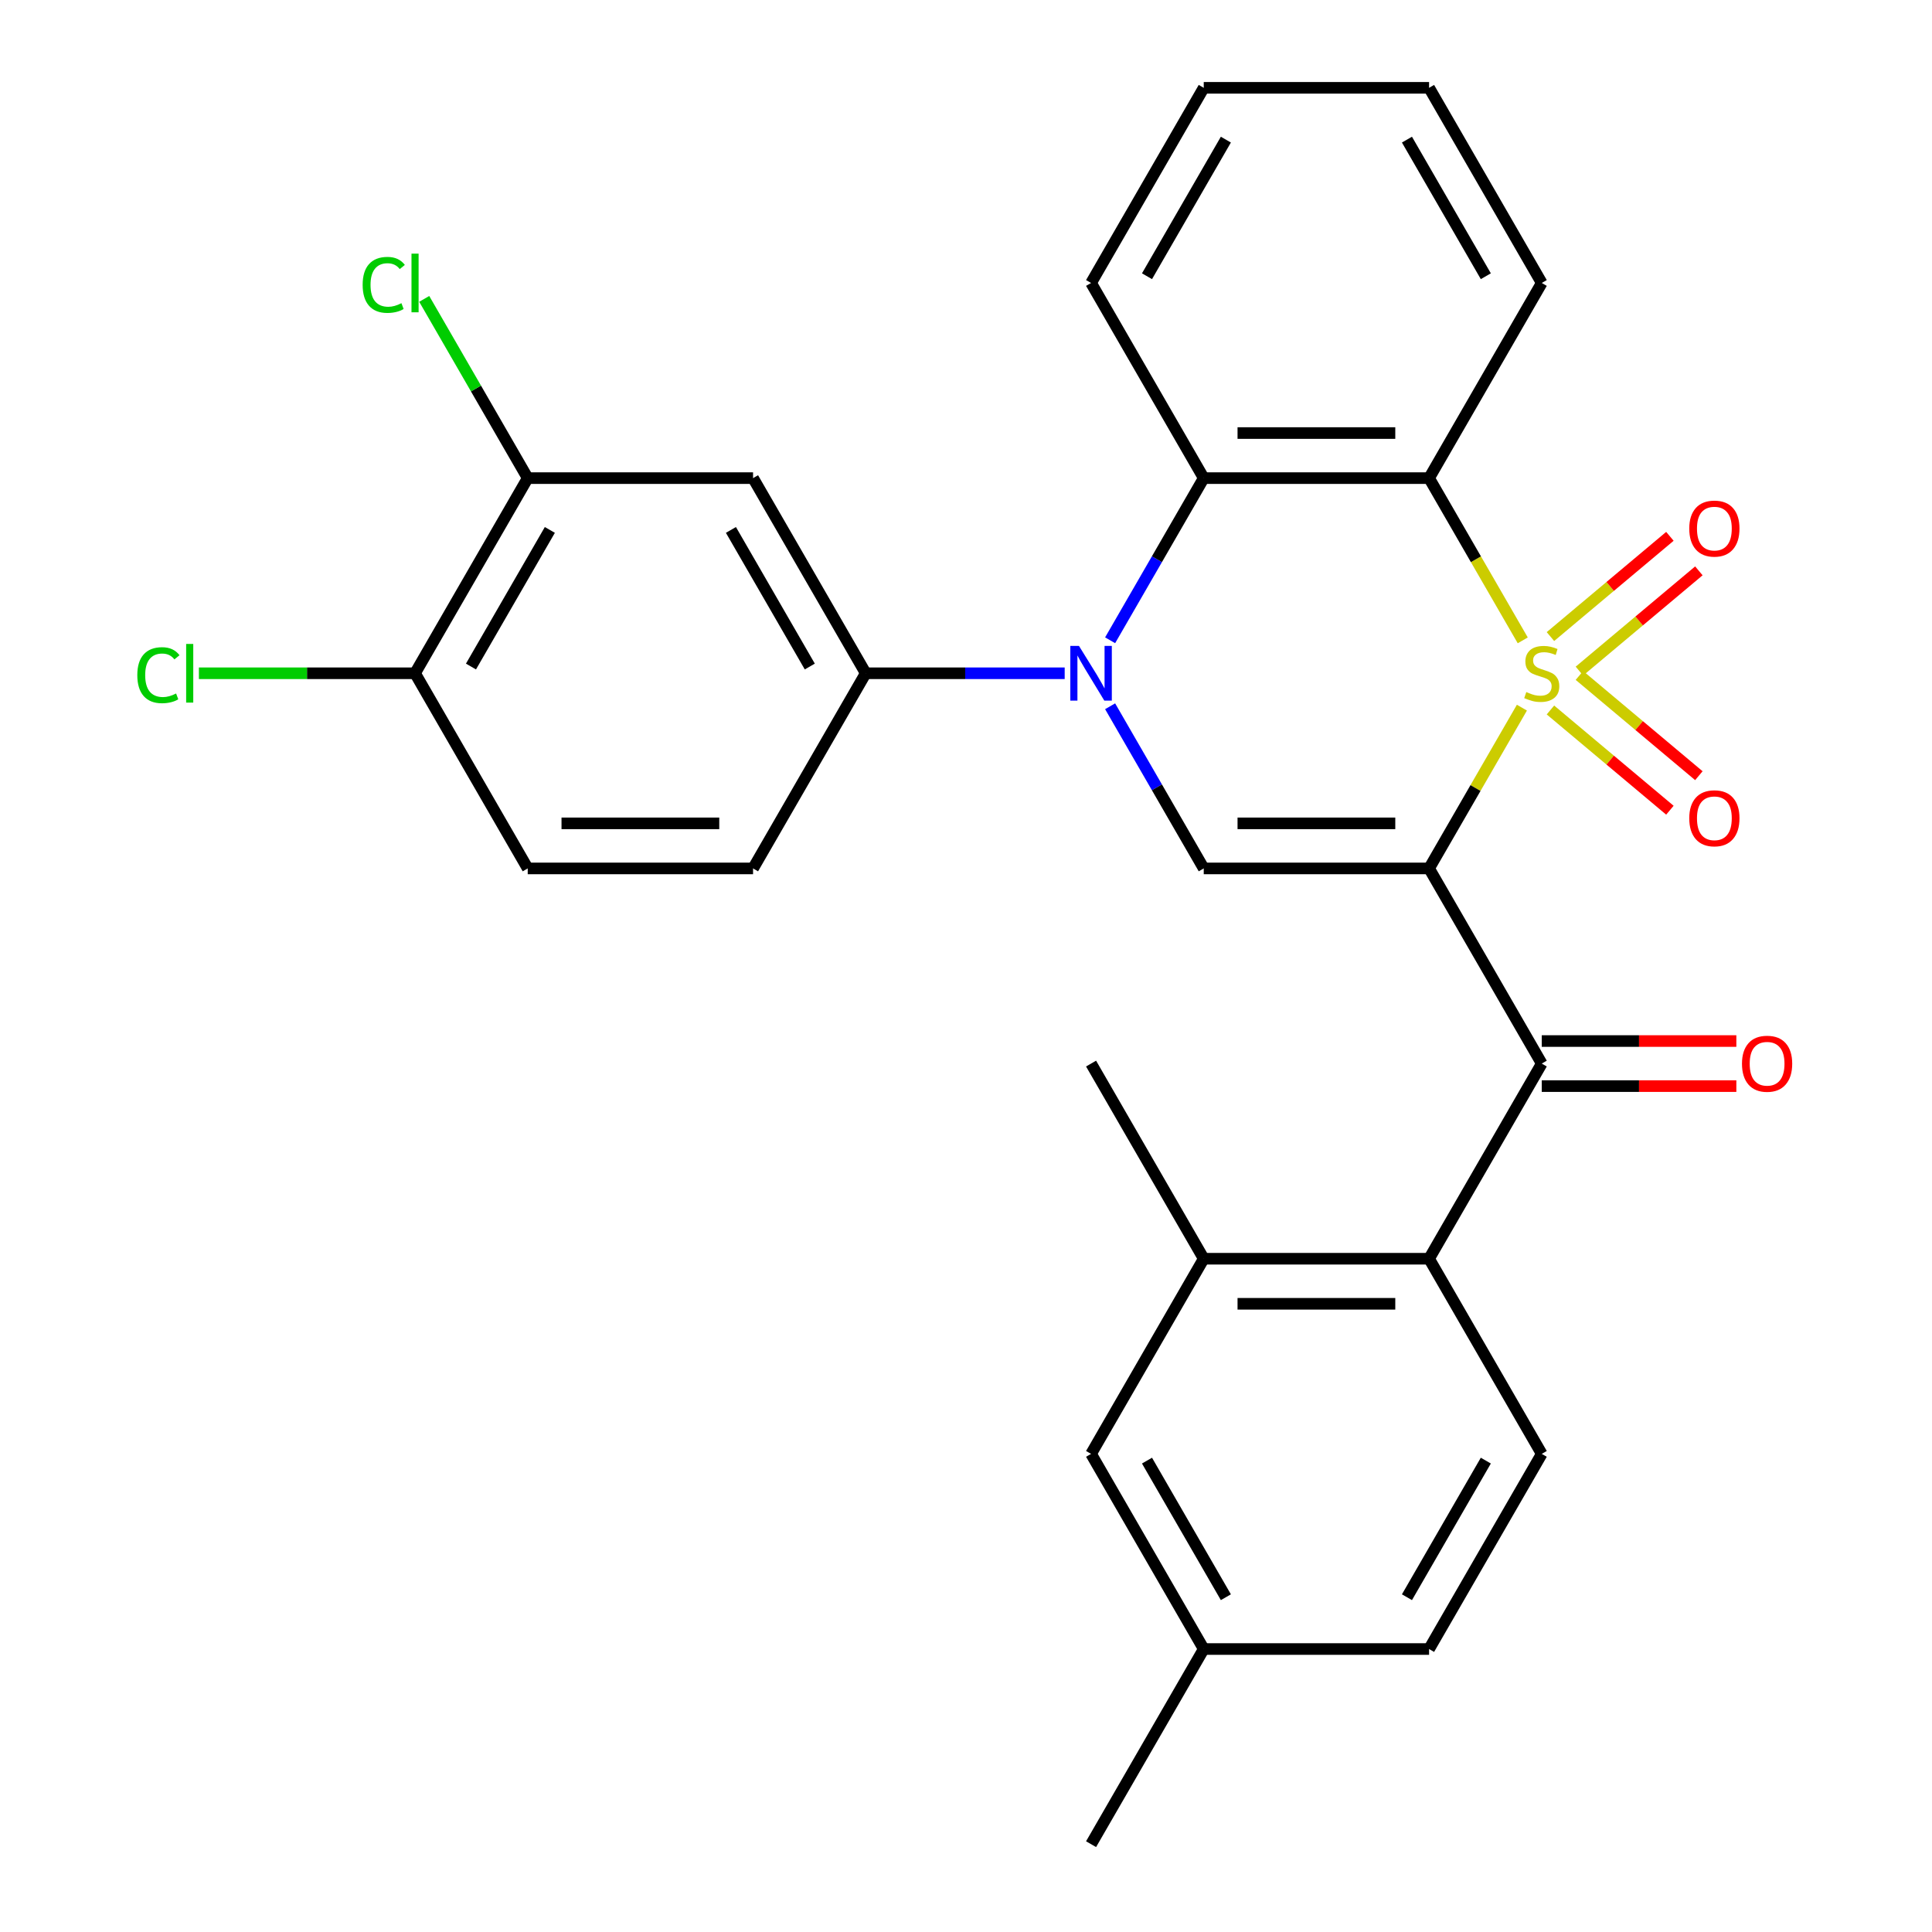 <?xml version='1.0' encoding='iso-8859-1'?>
<svg version='1.1' baseProfile='full'
              xmlns='http://www.w3.org/2000/svg'
                      xmlns:rdkit='http://www.rdkit.org/xml'
                      xmlns:xlink='http://www.w3.org/1999/xlink'
                  xml:space='preserve'
width='1000px' height='1000px' viewBox='0 0 1000 1000'>
<!-- END OF HEADER -->
<rect style='opacity:1.0;fill:#FFFFFF;stroke:none' width='1000' height='1000' x='0' y='0'> </rect>
<path class='bond-0' d='M 787.735,366.281 L 763.713,407.888' style='fill:none;fill-rule:evenodd;stroke:#CCCC00;stroke-width:6px;stroke-linecap:butt;stroke-linejoin:miter;stroke-opacity:1' />
<path class='bond-0' d='M 763.713,407.888 L 739.691,449.495' style='fill:none;fill-rule:evenodd;stroke:#000000;stroke-width:6px;stroke-linecap:butt;stroke-linejoin:miter;stroke-opacity:1' />
<path class='bond-1' d='M 788.174,331.449 L 763.932,289.462' style='fill:none;fill-rule:evenodd;stroke:#CCCC00;stroke-width:6px;stroke-linecap:butt;stroke-linejoin:miter;stroke-opacity:1' />
<path class='bond-1' d='M 763.932,289.462 L 739.691,247.475' style='fill:none;fill-rule:evenodd;stroke:#000000;stroke-width:6px;stroke-linecap:butt;stroke-linejoin:miter;stroke-opacity:1' />
<path class='bond-9' d='M 817.502,347.354 L 848.417,321.414' style='fill:none;fill-rule:evenodd;stroke:#CCCC00;stroke-width:6px;stroke-linecap:butt;stroke-linejoin:miter;stroke-opacity:1' />
<path class='bond-9' d='M 848.417,321.414 L 879.331,295.474' style='fill:none;fill-rule:evenodd;stroke:#FF0000;stroke-width:6px;stroke-linecap:butt;stroke-linejoin:miter;stroke-opacity:1' />
<path class='bond-9' d='M 802.508,329.484 L 833.422,303.544' style='fill:none;fill-rule:evenodd;stroke:#CCCC00;stroke-width:6px;stroke-linecap:butt;stroke-linejoin:miter;stroke-opacity:1' />
<path class='bond-9' d='M 833.422,303.544 L 864.336,277.604' style='fill:none;fill-rule:evenodd;stroke:#FF0000;stroke-width:6px;stroke-linecap:butt;stroke-linejoin:miter;stroke-opacity:1' />
<path class='bond-10' d='M 802.508,367.485 L 833.422,393.426' style='fill:none;fill-rule:evenodd;stroke:#CCCC00;stroke-width:6px;stroke-linecap:butt;stroke-linejoin:miter;stroke-opacity:1' />
<path class='bond-10' d='M 833.422,393.426 L 864.336,419.366' style='fill:none;fill-rule:evenodd;stroke:#FF0000;stroke-width:6px;stroke-linecap:butt;stroke-linejoin:miter;stroke-opacity:1' />
<path class='bond-10' d='M 817.502,349.616 L 848.417,375.556' style='fill:none;fill-rule:evenodd;stroke:#CCCC00;stroke-width:6px;stroke-linecap:butt;stroke-linejoin:miter;stroke-opacity:1' />
<path class='bond-10' d='M 848.417,375.556 L 879.331,401.496' style='fill:none;fill-rule:evenodd;stroke:#FF0000;stroke-width:6px;stroke-linecap:butt;stroke-linejoin:miter;stroke-opacity:1' />
<path class='bond-3' d='M 739.691,449.495 L 623.055,449.495' style='fill:none;fill-rule:evenodd;stroke:#000000;stroke-width:6px;stroke-linecap:butt;stroke-linejoin:miter;stroke-opacity:1' />
<path class='bond-3' d='M 722.196,426.168 L 640.55,426.168' style='fill:none;fill-rule:evenodd;stroke:#000000;stroke-width:6px;stroke-linecap:butt;stroke-linejoin:miter;stroke-opacity:1' />
<path class='bond-4' d='M 739.691,449.495 L 798.009,550.505' style='fill:none;fill-rule:evenodd;stroke:#000000;stroke-width:6px;stroke-linecap:butt;stroke-linejoin:miter;stroke-opacity:1' />
<path class='bond-5' d='M 739.691,247.475 L 623.055,247.475' style='fill:none;fill-rule:evenodd;stroke:#000000;stroke-width:6px;stroke-linecap:butt;stroke-linejoin:miter;stroke-opacity:1' />
<path class='bond-5' d='M 722.196,224.147 L 640.55,224.147' style='fill:none;fill-rule:evenodd;stroke:#000000;stroke-width:6px;stroke-linecap:butt;stroke-linejoin:miter;stroke-opacity:1' />
<path class='bond-19' d='M 739.691,247.475 L 798.009,146.465' style='fill:none;fill-rule:evenodd;stroke:#000000;stroke-width:6px;stroke-linecap:butt;stroke-linejoin:miter;stroke-opacity:1' />
<path class='bond-2' d='M 574.595,331.409 L 598.825,289.442' style='fill:none;fill-rule:evenodd;stroke:#0000FF;stroke-width:6px;stroke-linecap:butt;stroke-linejoin:miter;stroke-opacity:1' />
<path class='bond-2' d='M 598.825,289.442 L 623.055,247.475' style='fill:none;fill-rule:evenodd;stroke:#000000;stroke-width:6px;stroke-linecap:butt;stroke-linejoin:miter;stroke-opacity:1' />
<path class='bond-6' d='M 551.08,348.485 L 499.59,348.485' style='fill:none;fill-rule:evenodd;stroke:#0000FF;stroke-width:6px;stroke-linecap:butt;stroke-linejoin:miter;stroke-opacity:1' />
<path class='bond-6' d='M 499.59,348.485 L 448.1,348.485' style='fill:none;fill-rule:evenodd;stroke:#000000;stroke-width:6px;stroke-linecap:butt;stroke-linejoin:miter;stroke-opacity:1' />
<path class='bond-29' d='M 574.595,365.561 L 598.825,407.528' style='fill:none;fill-rule:evenodd;stroke:#0000FF;stroke-width:6px;stroke-linecap:butt;stroke-linejoin:miter;stroke-opacity:1' />
<path class='bond-29' d='M 598.825,407.528 L 623.055,449.495' style='fill:none;fill-rule:evenodd;stroke:#000000;stroke-width:6px;stroke-linecap:butt;stroke-linejoin:miter;stroke-opacity:1' />
<path class='bond-7' d='M 798.009,550.505 L 739.691,651.515' style='fill:none;fill-rule:evenodd;stroke:#000000;stroke-width:6px;stroke-linecap:butt;stroke-linejoin:miter;stroke-opacity:1' />
<path class='bond-14' d='M 798.009,562.169 L 848.369,562.169' style='fill:none;fill-rule:evenodd;stroke:#000000;stroke-width:6px;stroke-linecap:butt;stroke-linejoin:miter;stroke-opacity:1' />
<path class='bond-14' d='M 848.369,562.169 L 898.73,562.169' style='fill:none;fill-rule:evenodd;stroke:#FF0000;stroke-width:6px;stroke-linecap:butt;stroke-linejoin:miter;stroke-opacity:1' />
<path class='bond-14' d='M 798.009,538.841 L 848.369,538.841' style='fill:none;fill-rule:evenodd;stroke:#000000;stroke-width:6px;stroke-linecap:butt;stroke-linejoin:miter;stroke-opacity:1' />
<path class='bond-14' d='M 848.369,538.841 L 898.73,538.841' style='fill:none;fill-rule:evenodd;stroke:#FF0000;stroke-width:6px;stroke-linecap:butt;stroke-linejoin:miter;stroke-opacity:1' />
<path class='bond-24' d='M 623.055,247.475 L 564.736,146.465' style='fill:none;fill-rule:evenodd;stroke:#000000;stroke-width:6px;stroke-linecap:butt;stroke-linejoin:miter;stroke-opacity:1' />
<path class='bond-8' d='M 448.1,348.485 L 389.782,247.475' style='fill:none;fill-rule:evenodd;stroke:#000000;stroke-width:6px;stroke-linecap:butt;stroke-linejoin:miter;stroke-opacity:1' />
<path class='bond-8' d='M 419.15,344.997 L 378.327,274.29' style='fill:none;fill-rule:evenodd;stroke:#000000;stroke-width:6px;stroke-linecap:butt;stroke-linejoin:miter;stroke-opacity:1' />
<path class='bond-17' d='M 448.1,348.485 L 389.782,449.495' style='fill:none;fill-rule:evenodd;stroke:#000000;stroke-width:6px;stroke-linecap:butt;stroke-linejoin:miter;stroke-opacity:1' />
<path class='bond-11' d='M 739.691,651.515 L 623.055,651.515' style='fill:none;fill-rule:evenodd;stroke:#000000;stroke-width:6px;stroke-linecap:butt;stroke-linejoin:miter;stroke-opacity:1' />
<path class='bond-11' d='M 722.196,674.842 L 640.55,674.842' style='fill:none;fill-rule:evenodd;stroke:#000000;stroke-width:6px;stroke-linecap:butt;stroke-linejoin:miter;stroke-opacity:1' />
<path class='bond-13' d='M 739.691,651.515 L 798.009,752.525' style='fill:none;fill-rule:evenodd;stroke:#000000;stroke-width:6px;stroke-linecap:butt;stroke-linejoin:miter;stroke-opacity:1' />
<path class='bond-12' d='M 389.782,247.475 L 273.145,247.475' style='fill:none;fill-rule:evenodd;stroke:#000000;stroke-width:6px;stroke-linecap:butt;stroke-linejoin:miter;stroke-opacity:1' />
<path class='bond-16' d='M 623.055,651.515 L 564.736,752.525' style='fill:none;fill-rule:evenodd;stroke:#000000;stroke-width:6px;stroke-linecap:butt;stroke-linejoin:miter;stroke-opacity:1' />
<path class='bond-25' d='M 623.055,651.515 L 564.736,550.505' style='fill:none;fill-rule:evenodd;stroke:#000000;stroke-width:6px;stroke-linecap:butt;stroke-linejoin:miter;stroke-opacity:1' />
<path class='bond-20' d='M 273.145,247.475 L 246.364,201.088' style='fill:none;fill-rule:evenodd;stroke:#000000;stroke-width:6px;stroke-linecap:butt;stroke-linejoin:miter;stroke-opacity:1' />
<path class='bond-20' d='M 246.364,201.088 L 219.583,154.702' style='fill:none;fill-rule:evenodd;stroke:#00CC00;stroke-width:6px;stroke-linecap:butt;stroke-linejoin:miter;stroke-opacity:1' />
<path class='bond-32' d='M 273.145,247.475 L 214.827,348.485' style='fill:none;fill-rule:evenodd;stroke:#000000;stroke-width:6px;stroke-linecap:butt;stroke-linejoin:miter;stroke-opacity:1' />
<path class='bond-32' d='M 284.6,274.29 L 243.777,344.997' style='fill:none;fill-rule:evenodd;stroke:#000000;stroke-width:6px;stroke-linecap:butt;stroke-linejoin:miter;stroke-opacity:1' />
<path class='bond-21' d='M 798.009,752.525 L 739.691,853.535' style='fill:none;fill-rule:evenodd;stroke:#000000;stroke-width:6px;stroke-linecap:butt;stroke-linejoin:miter;stroke-opacity:1' />
<path class='bond-21' d='M 769.059,756.013 L 728.237,826.72' style='fill:none;fill-rule:evenodd;stroke:#000000;stroke-width:6px;stroke-linecap:butt;stroke-linejoin:miter;stroke-opacity:1' />
<path class='bond-15' d='M 214.827,348.485 L 273.145,449.495' style='fill:none;fill-rule:evenodd;stroke:#000000;stroke-width:6px;stroke-linecap:butt;stroke-linejoin:miter;stroke-opacity:1' />
<path class='bond-23' d='M 214.827,348.485 L 158.887,348.485' style='fill:none;fill-rule:evenodd;stroke:#000000;stroke-width:6px;stroke-linecap:butt;stroke-linejoin:miter;stroke-opacity:1' />
<path class='bond-23' d='M 158.887,348.485 L 102.947,348.485' style='fill:none;fill-rule:evenodd;stroke:#00CC00;stroke-width:6px;stroke-linecap:butt;stroke-linejoin:miter;stroke-opacity:1' />
<path class='bond-31' d='M 564.736,752.525 L 623.055,853.535' style='fill:none;fill-rule:evenodd;stroke:#000000;stroke-width:6px;stroke-linecap:butt;stroke-linejoin:miter;stroke-opacity:1' />
<path class='bond-31' d='M 593.686,756.013 L 634.509,826.72' style='fill:none;fill-rule:evenodd;stroke:#000000;stroke-width:6px;stroke-linecap:butt;stroke-linejoin:miter;stroke-opacity:1' />
<path class='bond-18' d='M 389.782,449.495 L 273.145,449.495' style='fill:none;fill-rule:evenodd;stroke:#000000;stroke-width:6px;stroke-linecap:butt;stroke-linejoin:miter;stroke-opacity:1' />
<path class='bond-18' d='M 372.286,426.168 L 290.641,426.168' style='fill:none;fill-rule:evenodd;stroke:#000000;stroke-width:6px;stroke-linecap:butt;stroke-linejoin:miter;stroke-opacity:1' />
<path class='bond-27' d='M 798.009,146.465 L 739.691,45.455' style='fill:none;fill-rule:evenodd;stroke:#000000;stroke-width:6px;stroke-linecap:butt;stroke-linejoin:miter;stroke-opacity:1' />
<path class='bond-27' d='M 769.059,142.977 L 728.237,72.27' style='fill:none;fill-rule:evenodd;stroke:#000000;stroke-width:6px;stroke-linecap:butt;stroke-linejoin:miter;stroke-opacity:1' />
<path class='bond-22' d='M 739.691,853.535 L 623.055,853.535' style='fill:none;fill-rule:evenodd;stroke:#000000;stroke-width:6px;stroke-linecap:butt;stroke-linejoin:miter;stroke-opacity:1' />
<path class='bond-26' d='M 623.055,853.535 L 564.736,954.545' style='fill:none;fill-rule:evenodd;stroke:#000000;stroke-width:6px;stroke-linecap:butt;stroke-linejoin:miter;stroke-opacity:1' />
<path class='bond-30' d='M 564.736,146.465 L 623.055,45.455' style='fill:none;fill-rule:evenodd;stroke:#000000;stroke-width:6px;stroke-linecap:butt;stroke-linejoin:miter;stroke-opacity:1' />
<path class='bond-30' d='M 593.686,142.977 L 634.509,72.27' style='fill:none;fill-rule:evenodd;stroke:#000000;stroke-width:6px;stroke-linecap:butt;stroke-linejoin:miter;stroke-opacity:1' />
<path class='bond-28' d='M 739.691,45.455 L 623.055,45.455' style='fill:none;fill-rule:evenodd;stroke:#000000;stroke-width:6px;stroke-linecap:butt;stroke-linejoin:miter;stroke-opacity:1' />
<path  class='atom-0' d='M 790.009 358.205
Q 790.329 358.325, 791.649 358.885
Q 792.969 359.445, 794.409 359.805
Q 795.889 360.125, 797.329 360.125
Q 800.009 360.125, 801.569 358.845
Q 803.129 357.525, 803.129 355.245
Q 803.129 353.685, 802.329 352.725
Q 801.569 351.765, 800.369 351.245
Q 799.169 350.725, 797.169 350.125
Q 794.649 349.365, 793.129 348.645
Q 791.649 347.925, 790.569 346.405
Q 789.529 344.885, 789.529 342.325
Q 789.529 338.765, 791.929 336.565
Q 794.369 334.365, 799.169 334.365
Q 802.449 334.365, 806.169 335.925
L 805.249 339.005
Q 801.849 337.605, 799.289 337.605
Q 796.529 337.605, 795.009 338.765
Q 793.489 339.885, 793.529 341.845
Q 793.529 343.365, 794.289 344.285
Q 795.089 345.205, 796.209 345.725
Q 797.369 346.245, 799.289 346.845
Q 801.849 347.645, 803.369 348.445
Q 804.889 349.245, 805.969 350.885
Q 807.089 352.485, 807.089 355.245
Q 807.089 359.165, 804.449 361.285
Q 801.849 363.365, 797.489 363.365
Q 794.969 363.365, 793.049 362.805
Q 791.169 362.285, 788.929 361.365
L 790.009 358.205
' fill='#CCCC00'/>
<path  class='atom-3' d='M 558.476 334.325
L 567.756 349.325
Q 568.676 350.805, 570.156 353.485
Q 571.636 356.165, 571.716 356.325
L 571.716 334.325
L 575.476 334.325
L 575.476 362.645
L 571.596 362.645
L 561.636 346.245
Q 560.476 344.325, 559.236 342.125
Q 558.036 339.925, 557.676 339.245
L 557.676 362.645
L 553.996 362.645
L 553.996 334.325
L 558.476 334.325
' fill='#0000FF'/>
<path  class='atom-10' d='M 874.358 273.592
Q 874.358 266.792, 877.718 262.992
Q 881.078 259.192, 887.358 259.192
Q 893.638 259.192, 896.998 262.992
Q 900.358 266.792, 900.358 273.592
Q 900.358 280.472, 896.958 284.392
Q 893.558 288.272, 887.358 288.272
Q 881.118 288.272, 877.718 284.392
Q 874.358 280.512, 874.358 273.592
M 887.358 285.072
Q 891.678 285.072, 893.998 282.192
Q 896.358 279.272, 896.358 273.592
Q 896.358 268.032, 893.998 265.232
Q 891.678 262.392, 887.358 262.392
Q 883.038 262.392, 880.678 265.192
Q 878.358 267.992, 878.358 273.592
Q 878.358 279.312, 880.678 282.192
Q 883.038 285.072, 887.358 285.072
' fill='#FF0000'/>
<path  class='atom-11' d='M 874.358 423.537
Q 874.358 416.737, 877.718 412.937
Q 881.078 409.137, 887.358 409.137
Q 893.638 409.137, 896.998 412.937
Q 900.358 416.737, 900.358 423.537
Q 900.358 430.417, 896.958 434.337
Q 893.558 438.217, 887.358 438.217
Q 881.118 438.217, 877.718 434.337
Q 874.358 430.457, 874.358 423.537
M 887.358 435.017
Q 891.678 435.017, 893.998 432.137
Q 896.358 429.217, 896.358 423.537
Q 896.358 417.977, 893.998 415.177
Q 891.678 412.337, 887.358 412.337
Q 883.038 412.337, 880.678 415.137
Q 878.358 417.937, 878.358 423.537
Q 878.358 429.257, 880.678 432.137
Q 883.038 435.017, 887.358 435.017
' fill='#FF0000'/>
<path  class='atom-15' d='M 901.646 550.585
Q 901.646 543.785, 905.006 539.985
Q 908.366 536.185, 914.646 536.185
Q 920.926 536.185, 924.286 539.985
Q 927.646 543.785, 927.646 550.585
Q 927.646 557.465, 924.246 561.385
Q 920.846 565.265, 914.646 565.265
Q 908.406 565.265, 905.006 561.385
Q 901.646 557.505, 901.646 550.585
M 914.646 562.065
Q 918.966 562.065, 921.286 559.185
Q 923.646 556.265, 923.646 550.585
Q 923.646 545.025, 921.286 542.225
Q 918.966 539.385, 914.646 539.385
Q 910.326 539.385, 907.966 542.185
Q 905.646 544.985, 905.646 550.585
Q 905.646 556.305, 907.966 559.185
Q 910.326 562.065, 914.646 562.065
' fill='#FF0000'/>
<path  class='atom-21' d='M 187.707 147.445
Q 187.707 140.405, 190.987 136.725
Q 194.307 133.005, 200.587 133.005
Q 206.427 133.005, 209.547 137.125
L 206.907 139.285
Q 204.627 136.285, 200.587 136.285
Q 196.307 136.285, 194.027 139.165
Q 191.787 142.005, 191.787 147.445
Q 191.787 153.045, 194.107 155.925
Q 196.467 158.805, 201.027 158.805
Q 204.147 158.805, 207.787 156.925
L 208.907 159.925
Q 207.427 160.885, 205.187 161.445
Q 202.947 162.005, 200.467 162.005
Q 194.307 162.005, 190.987 158.245
Q 187.707 154.485, 187.707 147.445
' fill='#00CC00'/>
<path  class='atom-21' d='M 212.987 131.285
L 216.667 131.285
L 216.667 161.645
L 212.987 161.645
L 212.987 131.285
' fill='#00CC00'/>
<path  class='atom-24' d='M 71.071 349.465
Q 71.071 342.425, 74.351 338.745
Q 77.671 335.025, 83.951 335.025
Q 89.791 335.025, 92.911 339.145
L 90.271 341.305
Q 87.991 338.305, 83.951 338.305
Q 79.671 338.305, 77.391 341.185
Q 75.151 344.025, 75.151 349.465
Q 75.151 355.065, 77.471 357.945
Q 79.831 360.825, 84.391 360.825
Q 87.511 360.825, 91.151 358.945
L 92.271 361.945
Q 90.791 362.905, 88.551 363.465
Q 86.311 364.025, 83.831 364.025
Q 77.671 364.025, 74.351 360.265
Q 71.071 356.505, 71.071 349.465
' fill='#00CC00'/>
<path  class='atom-24' d='M 96.351 333.305
L 100.031 333.305
L 100.031 363.665
L 96.351 363.665
L 96.351 333.305
' fill='#00CC00'/>
</svg>
